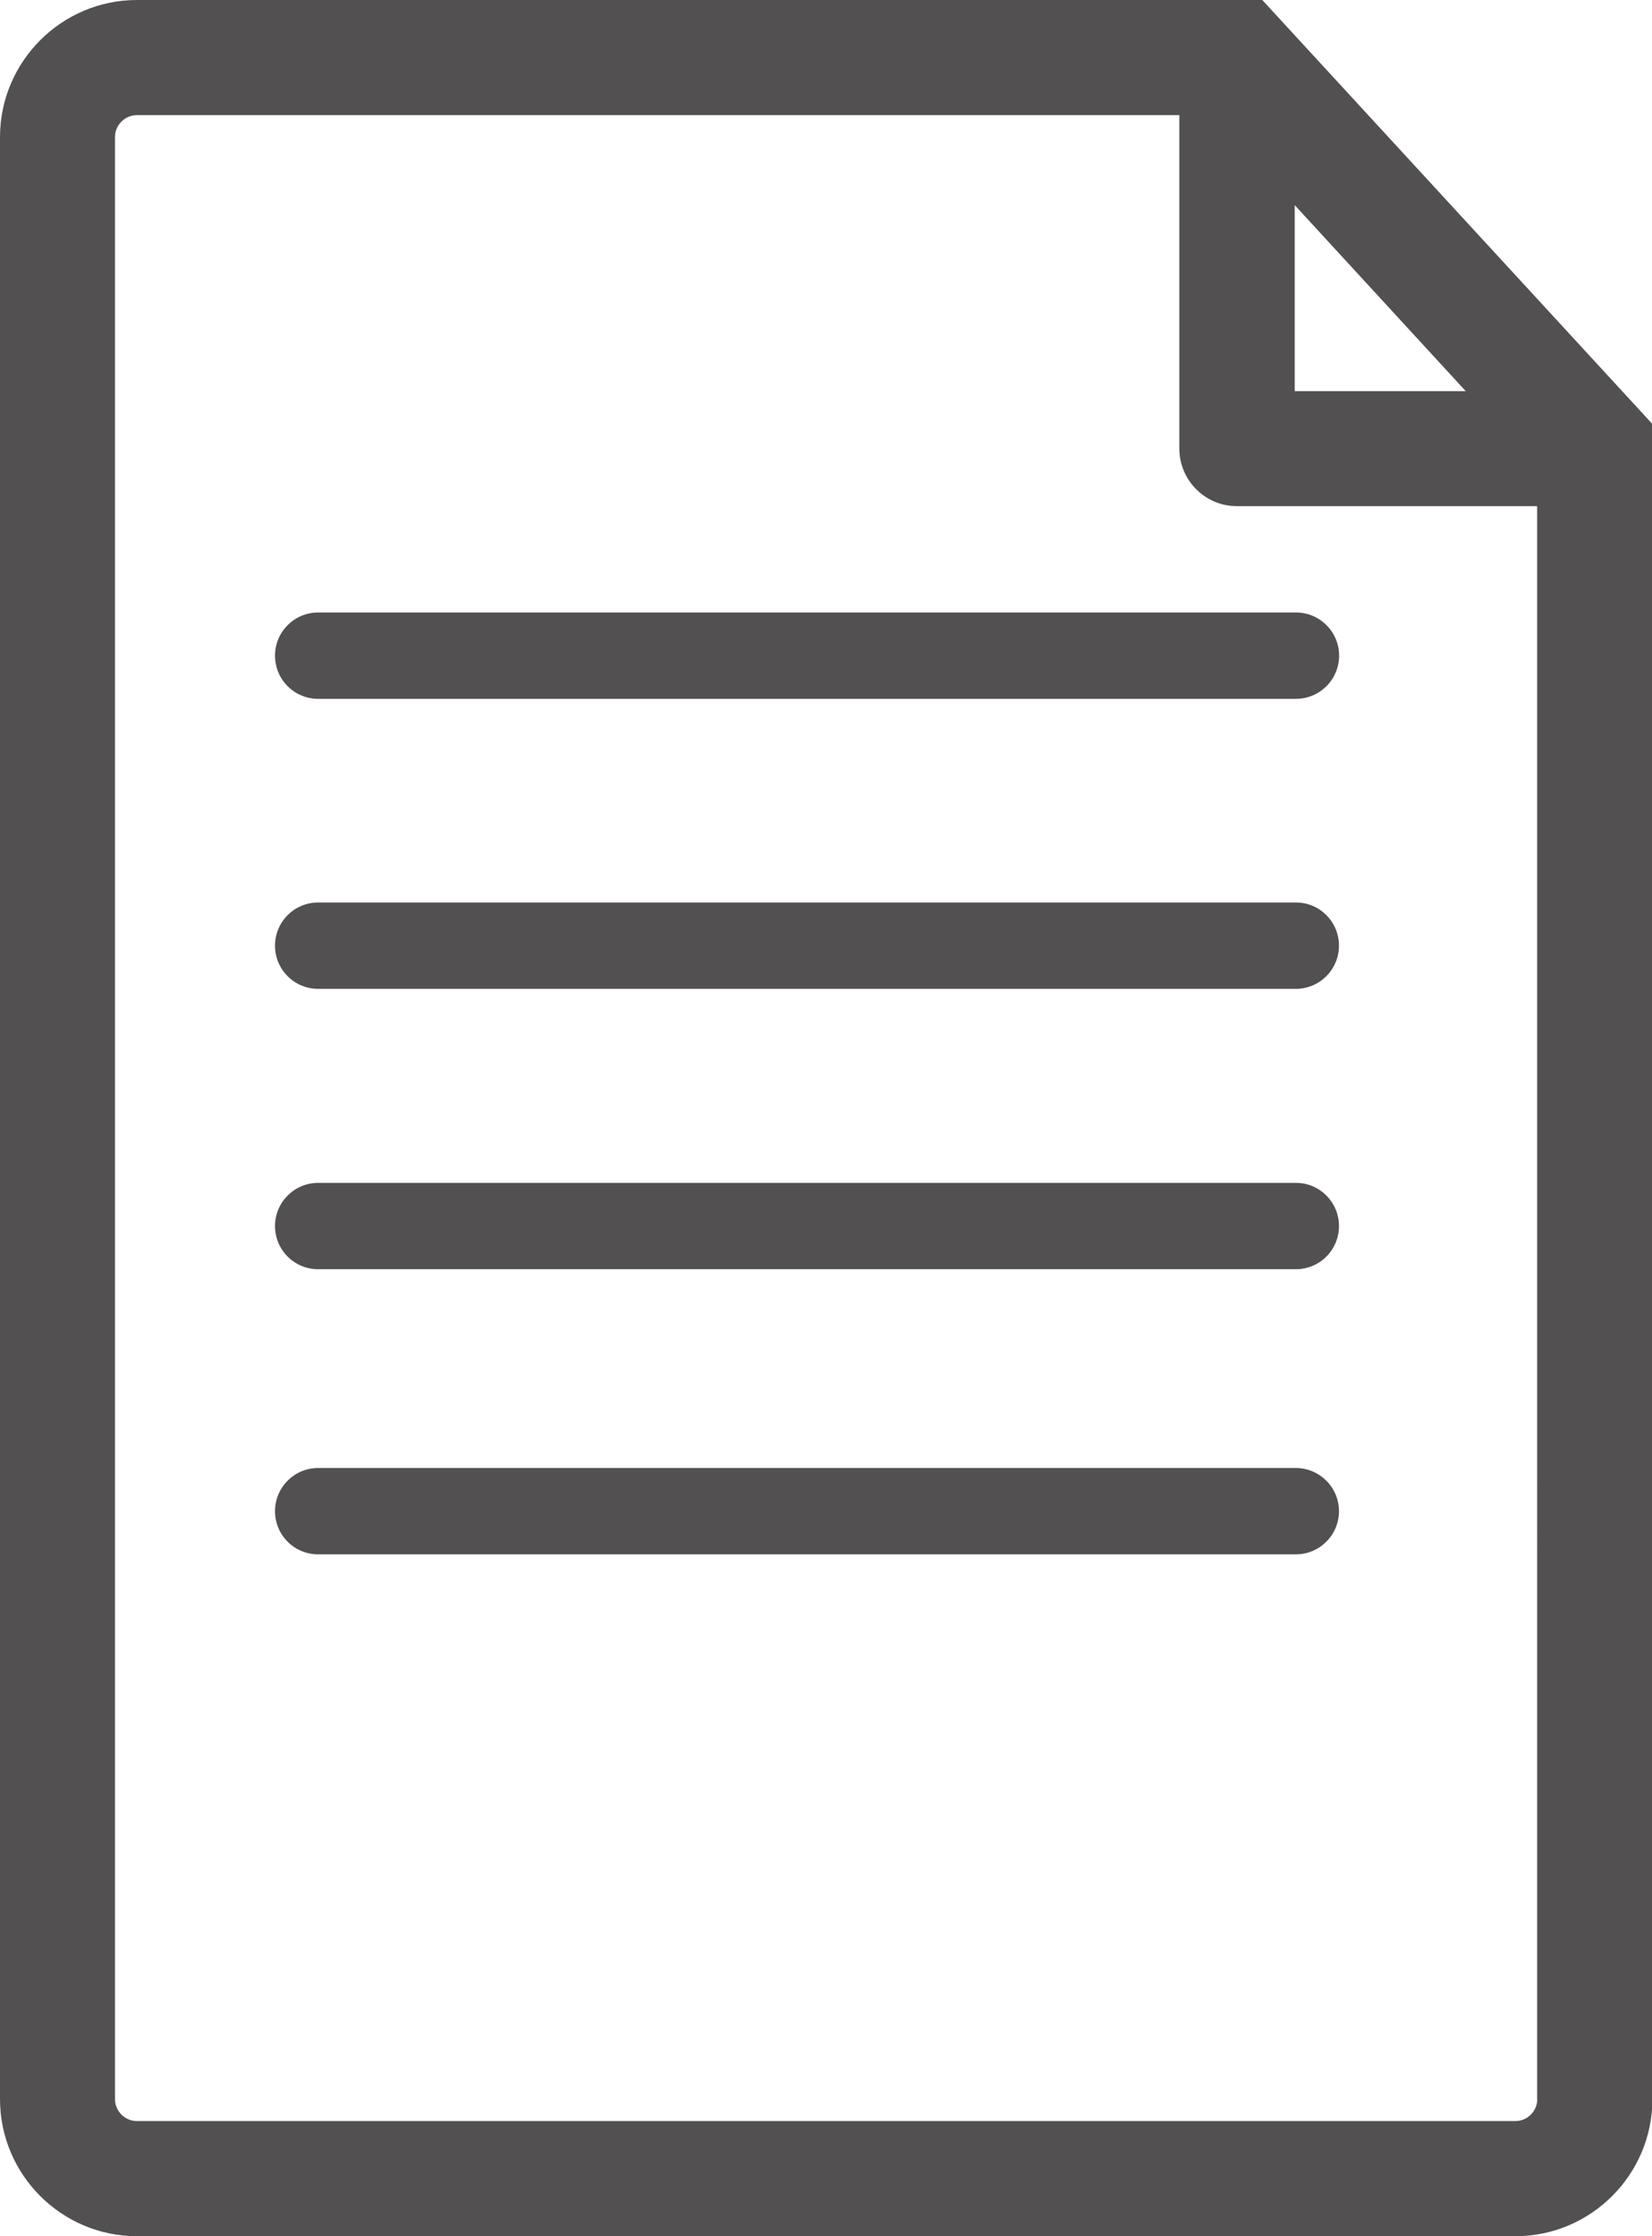 <?xml version="1.0" encoding="UTF-8" standalone="no"?><svg xmlns="http://www.w3.org/2000/svg" xmlns:xlink="http://www.w3.org/1999/xlink" fill="#000000" height="164.7" preserveAspectRatio="xMidYMid meet" version="1" viewBox="0.0 0.0 121.7 164.7" width="121.7" zoomAndPan="magnify"><g id="change1_1"><path d="M92.99,0h-82.9C4.53,0,0,4.54,0,10.1v144.5c0,5.57,4.53,10.1,10.09,10.1h101.54c5.57,0,10.1-4.53,10.1-10.1 V31.23L92.99,0z M95.38,15.11l12.6,13.7h-12.6V15.11z M113.25,154.6c0,0.89-0.73,1.62-1.62,1.62H10.09c-0.89,0-1.62-0.73-1.62-1.62 V10.1c0-0.89,0.73-1.62,1.62-1.62h76.79v24.56c0,2.34,1.91,4.24,4.24,4.24h22.12V154.6z M23.44,45.11h72.03 c1.75,0,3.18,1.42,3.18,3.18c0,1.75-1.42,3.18-3.18,3.18H23.44c-1.76,0-3.18-1.42-3.18-3.18C20.26,46.54,21.68,45.11,23.44,45.11z M98.64,69.65c0,1.75-1.42,3.18-3.18,3.18H23.44c-1.76,0-3.18-1.42-3.18-3.18c0-1.76,1.42-3.18,3.18-3.18h72.03 C97.22,66.47,98.64,67.89,98.64,69.65z M98.64,90.3c0,1.76-1.42,3.18-3.18,3.18H23.44c-1.76,0-3.18-1.42-3.18-3.18 c0-1.75,1.42-3.18,3.18-3.18h72.03C97.22,87.12,98.64,88.54,98.64,90.3z M98.64,111.3c0,1.75-1.42,3.18-3.18,3.18H23.44 c-1.76,0-3.18-1.42-3.18-3.18c0-1.75,1.42-3.18,3.18-3.18h72.03C97.22,108.13,98.64,109.55,98.64,111.3z" fill="#525050"/></g></svg>